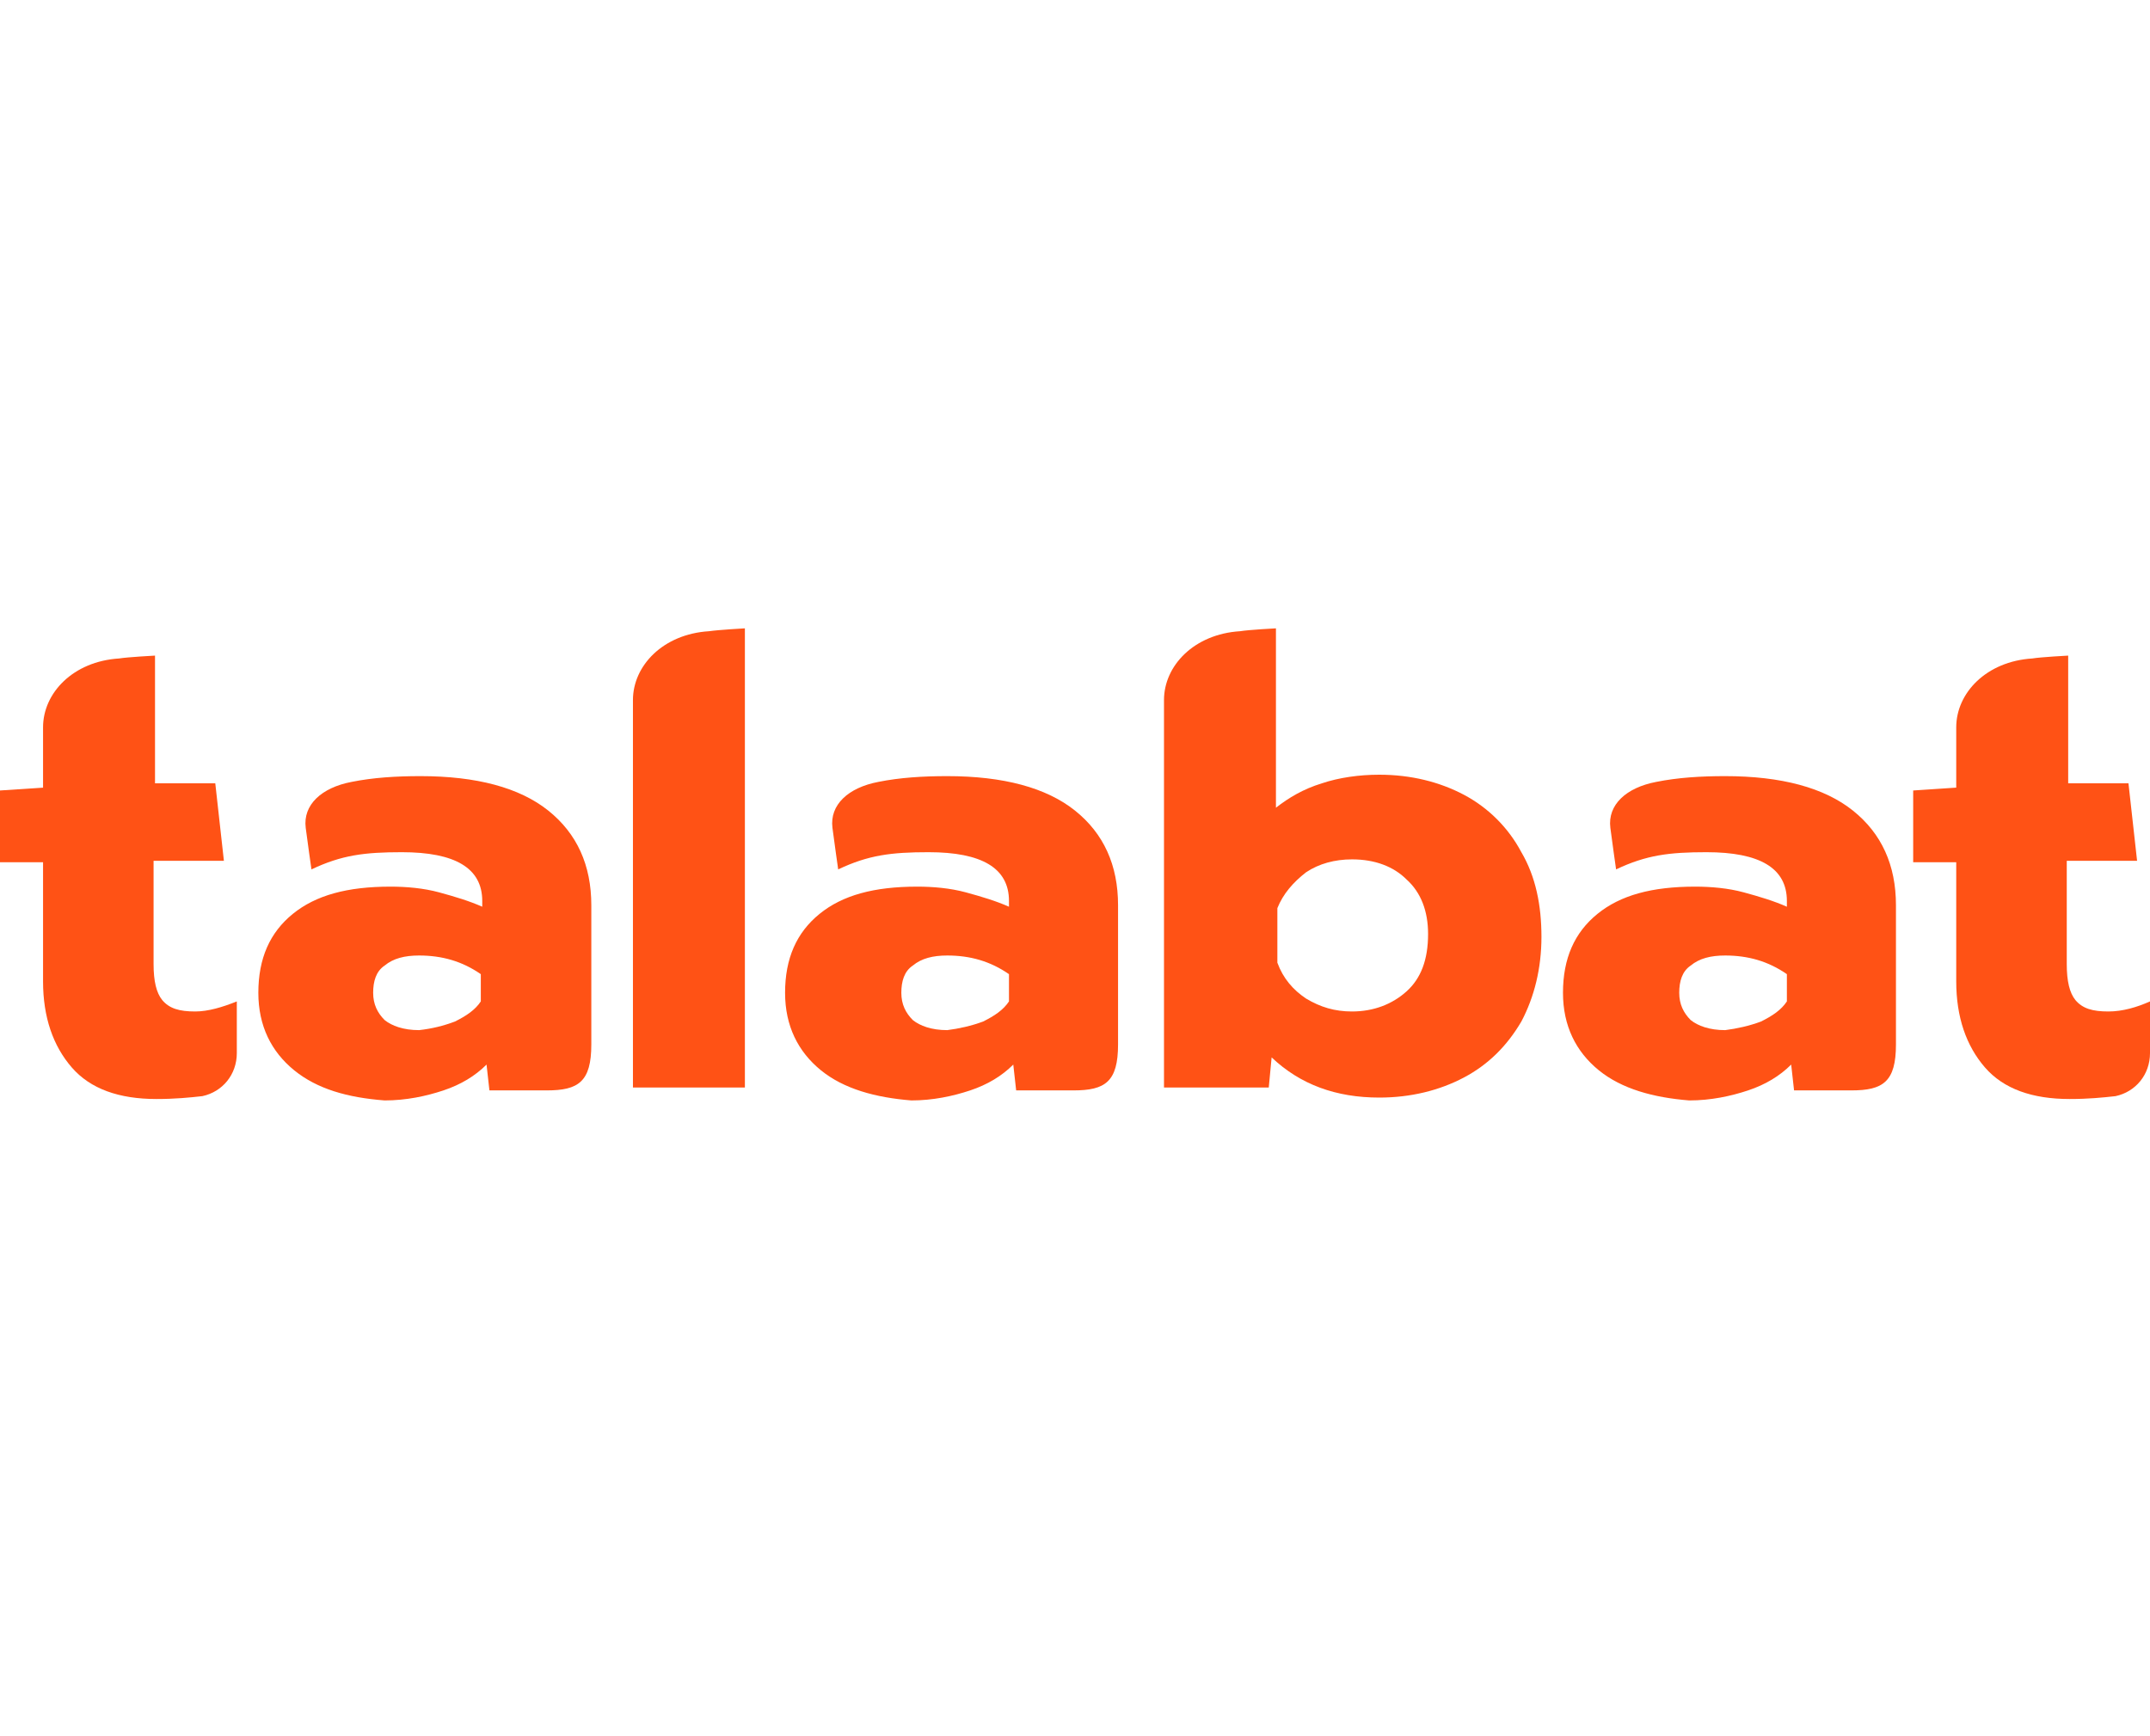 <svg width="130" height="105" viewBox="0 0 130 105" fill="none" xmlns="http://www.w3.org/2000/svg">
<path fill-rule="evenodd" clip-rule="evenodd" d="M127.483 61.171C126.529 61.171 125.921 60.997 125.487 60.477C125.14 60.043 124.967 59.349 124.967 58.307V52.059H129.219L128.698 47.373H125.053V43.12V39.649C125.053 39.649 123.405 39.736 122.884 39.822C120.107 39.996 118.284 41.905 118.284 43.988V47.633L115.681 47.806V52.146H118.284V59.349C118.284 61.518 118.892 63.254 120.02 64.555C121.148 65.857 122.884 66.465 125.14 66.465C126.268 66.465 127.136 66.378 127.917 66.291C129.132 66.031 130 64.989 130 63.688V60.563C129.219 60.911 128.351 61.171 127.483 61.171Z" fill="#FF5215"/>
<path fill-rule="evenodd" clip-rule="evenodd" d="M59.446 61.778C60.14 61.431 60.661 61.084 61.008 60.563V58.914C59.88 58.133 58.665 57.786 57.276 57.786C56.408 57.786 55.714 57.96 55.194 58.394C54.673 58.741 54.499 59.348 54.499 60.043C54.499 60.737 54.76 61.258 55.194 61.691C55.627 62.039 56.322 62.299 57.276 62.299C57.971 62.212 58.752 62.039 59.446 61.778ZM49.639 64.729C48.251 63.601 47.47 62.039 47.47 60.043C47.47 57.96 48.164 56.398 49.553 55.27C50.941 54.141 52.85 53.621 55.454 53.621C56.408 53.621 57.45 53.708 58.404 53.968C59.359 54.228 60.227 54.489 61.008 54.836V54.489C61.008 52.492 59.359 51.538 56.148 51.538C53.892 51.538 52.503 51.712 50.681 52.579C50.681 52.579 50.421 50.757 50.334 50.063C50.16 48.674 51.288 47.633 53.111 47.286C54.413 47.025 55.801 46.938 57.276 46.938C60.661 46.938 63.264 47.633 65 49.021C66.736 50.41 67.603 52.319 67.603 54.749V63.167C67.603 65.423 66.822 65.944 64.913 65.944H61.442L61.268 64.382C60.574 65.076 59.706 65.597 58.665 65.944C57.623 66.291 56.408 66.551 55.107 66.551C52.937 66.378 51.028 65.857 49.639 64.729Z" fill="#FF5215"/>
<path fill-rule="evenodd" clip-rule="evenodd" d="M106.482 61.778C107.176 61.431 107.697 61.084 108.044 60.563V58.914C106.916 58.133 105.701 57.786 104.312 57.786C103.444 57.786 102.75 57.96 102.229 58.394C101.709 58.741 101.535 59.348 101.535 60.043C101.535 60.737 101.796 61.258 102.229 61.691C102.663 62.039 103.358 62.299 104.312 62.299C105.007 62.212 105.788 62.039 106.482 61.778ZM96.675 64.729C95.287 63.601 94.506 62.039 94.506 60.043C94.506 57.96 95.2 56.398 96.589 55.27C97.977 54.141 99.886 53.621 102.49 53.621C103.444 53.621 104.486 53.708 105.44 53.968C106.395 54.228 107.263 54.489 108.044 54.836V54.489C108.044 52.492 106.395 51.538 103.184 51.538C100.928 51.538 99.539 51.712 97.717 52.579C97.717 52.579 97.457 50.757 97.37 50.063C97.196 48.674 98.324 47.633 100.147 47.286C101.448 47.025 102.837 46.938 104.312 46.938C107.697 46.938 110.3 47.633 112.036 49.021C113.772 50.41 114.639 52.319 114.639 54.749V63.167C114.639 65.423 113.858 65.944 111.949 65.944H108.478L108.304 64.382C107.61 65.076 106.742 65.597 105.701 65.944C104.659 66.291 103.444 66.551 102.143 66.551C99.973 66.378 98.064 65.857 96.675 64.729Z" fill="#FF5215"/>
<path fill-rule="evenodd" clip-rule="evenodd" d="M11.802 61.171C10.848 61.171 10.24 60.997 9.806 60.477C9.459 60.043 9.286 59.349 9.286 58.307V52.059H13.538L13.017 47.373H9.373V43.12V39.649C9.373 39.649 7.724 39.736 7.203 39.822C4.426 39.996 2.603 41.905 2.603 43.988V47.633L0 47.806V52.146H2.603V59.349C2.603 61.518 3.211 63.254 4.339 64.555C5.467 65.857 7.203 66.465 9.459 66.465C10.587 66.465 11.455 66.378 12.236 66.291C13.451 66.031 14.319 64.989 14.319 63.688V60.563C13.451 60.911 12.584 61.171 11.802 61.171Z" fill="#FF5215"/>
<path fill-rule="evenodd" clip-rule="evenodd" d="M27.51 61.778C28.204 61.431 28.725 61.084 29.072 60.563V58.914C27.944 58.133 26.729 57.786 25.34 57.786C24.473 57.786 23.778 57.96 23.258 58.394C22.737 58.741 22.563 59.348 22.563 60.043C22.563 60.737 22.824 61.258 23.258 61.691C23.692 62.039 24.386 62.299 25.34 62.299C26.122 62.212 26.816 62.039 27.51 61.778ZM17.79 64.729C16.402 63.601 15.621 62.039 15.621 60.043C15.621 57.96 16.315 56.398 17.704 55.27C19.092 54.141 21.001 53.621 23.605 53.621C24.559 53.621 25.601 53.708 26.555 53.968C27.51 54.228 28.378 54.489 29.159 54.836V54.489C29.159 52.492 27.51 51.538 24.299 51.538C22.043 51.538 20.654 51.712 18.832 52.579C18.832 52.579 18.572 50.757 18.485 50.063C18.311 48.674 19.439 47.633 21.262 47.286C22.563 47.025 23.952 46.938 25.427 46.938C28.812 46.938 31.415 47.633 33.151 49.021C34.886 50.41 35.754 52.319 35.754 54.749V63.167C35.754 65.423 34.973 65.944 33.064 65.944H29.593L29.419 64.382C28.725 65.076 27.857 65.597 26.816 65.944C25.774 66.291 24.559 66.551 23.258 66.551C21.001 66.378 19.179 65.857 17.79 64.729Z" fill="#FF5215"/>
<path fill-rule="evenodd" clip-rule="evenodd" d="M45.04 65.77V38C45.04 38 43.478 38.087 42.87 38.174C40.093 38.347 38.271 40.256 38.271 42.339V65.77H45.04Z" fill="#FF5215"/>
<path fill-rule="evenodd" clip-rule="evenodd" d="M85.047 59.956C84.179 60.737 83.051 61.171 81.749 61.171C80.708 61.171 79.84 60.911 78.972 60.39C78.191 59.869 77.584 59.175 77.236 58.22V54.923C77.584 54.055 78.191 53.361 78.972 52.753C79.753 52.232 80.708 51.972 81.749 51.972C83.138 51.972 84.266 52.406 85.047 53.187C85.915 53.968 86.349 55.096 86.349 56.485C86.349 58.047 85.915 59.175 85.047 59.956ZM91.989 51.538C91.208 50.063 89.993 48.848 88.518 48.067C87.043 47.286 85.307 46.852 83.398 46.852C82.183 46.852 80.968 47.025 79.927 47.373C78.799 47.72 77.931 48.24 77.15 48.848V38C77.15 38 75.501 38.087 74.98 38.174C72.203 38.347 70.381 40.256 70.381 42.339V65.77H76.716L76.889 63.948C78.625 65.597 80.794 66.378 83.398 66.378C85.307 66.378 87.043 65.944 88.518 65.163C89.993 64.382 91.122 63.254 91.989 61.778C92.77 60.303 93.204 58.567 93.204 56.658C93.204 54.749 92.857 53.013 91.989 51.538Z" fill="#FF5215"/>
</svg>
